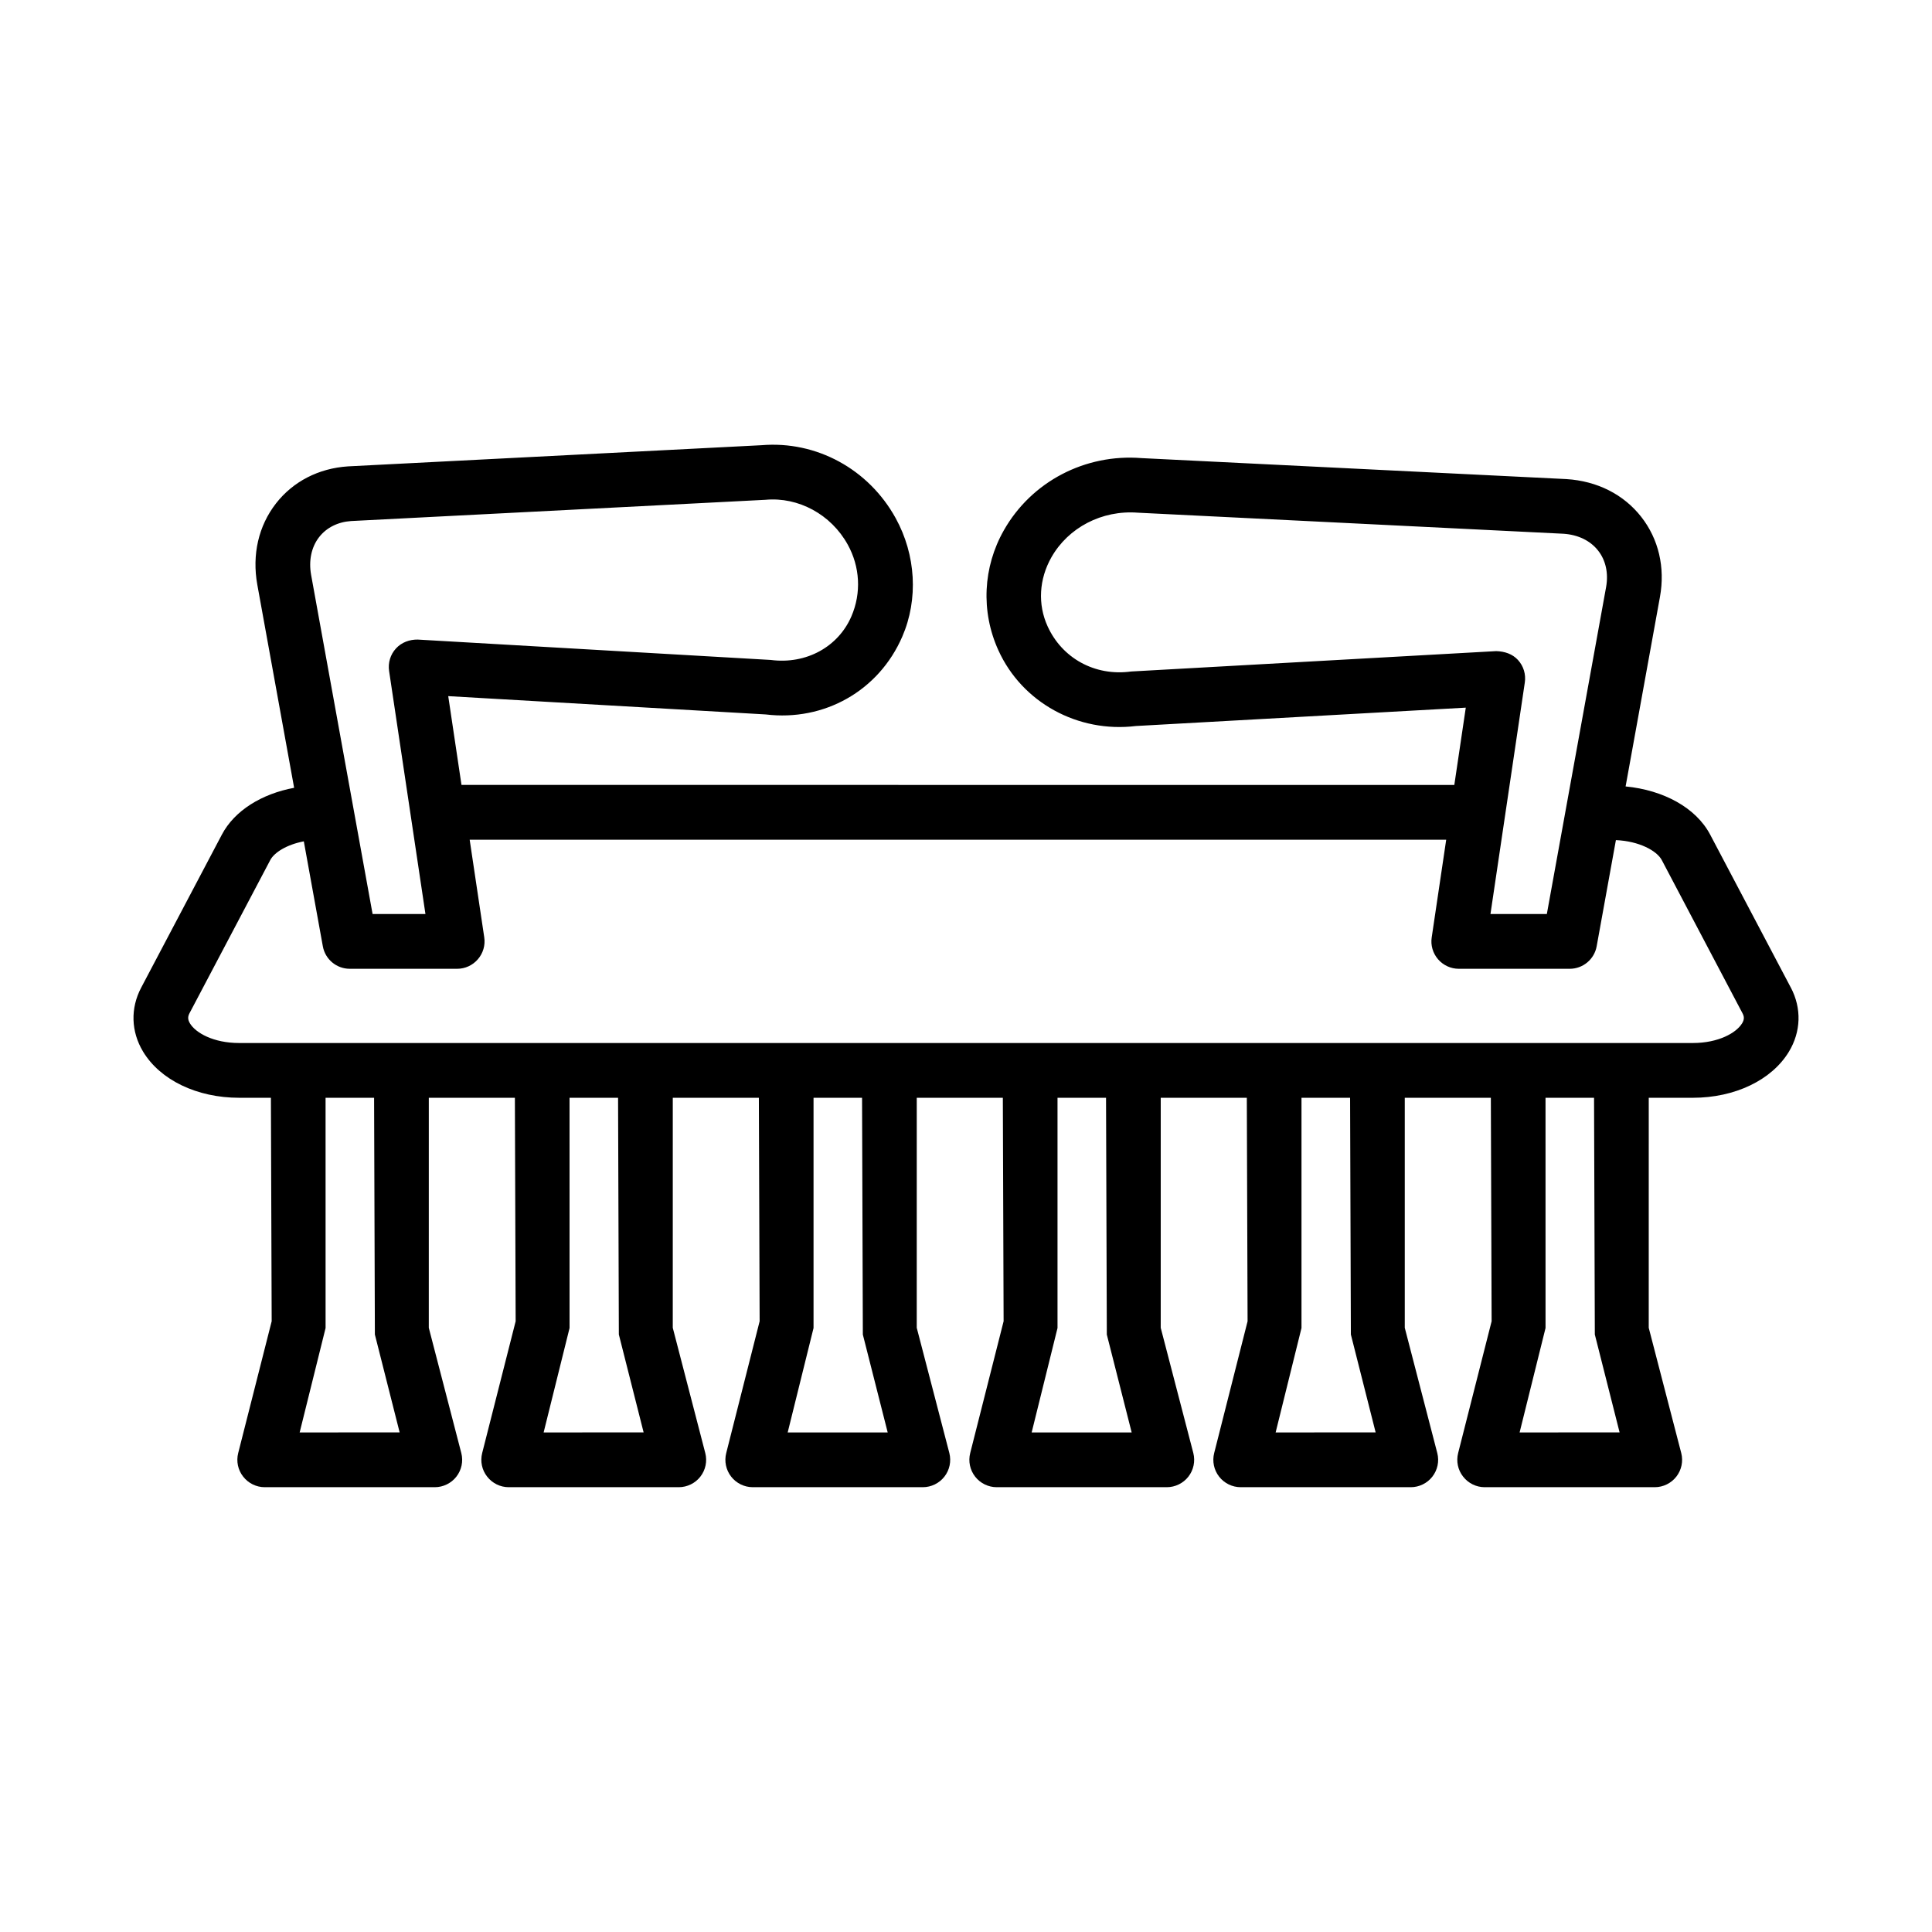 <?xml version="1.0" encoding="UTF-8"?>
<!-- Uploaded to: ICON Repo, www.iconrepo.com, Generator: ICON Repo Mixer Tools -->
<svg fill="#000000" width="800px" height="800px" version="1.1" viewBox="144 144 512 512" xmlns="http://www.w3.org/2000/svg">
 <path d="m618.59 405.73-21.387-40.562c-3.762-7.129-12.387-11.789-22.402-12.754l9.109-50.254c1.398-7.773-0.355-15.297-4.957-21.176-4.656-5.949-11.668-9.508-19.828-10.02l-112.58-5.559c-14.977-1.203-29.195 6.231-36.508 19.121-5.543 9.754-6.144 21.512-1.453 31.816 6.285 13.844 21.086 21.934 36.438 20.059l87.426-4.867-3.039 20.484-263.11-0.004-3.512-23.531 84.148 4.852c15.457 1.875 29.957-6.231 36.188-20.645 4.285-9.898 3.609-21.637-1.77-31.391-7.172-12.996-20.996-20.52-35.516-19.316l-109.64 5.613c-7.754 0.512-14.52 4-19.051 9.809-4.637 5.949-6.391 13.598-4.957 21.547l9.758 53.824c-8.59 1.602-15.789 6.039-19.141 12.391l-21.387 40.562c-2.887 5.473-2.707 11.648 0.496 16.961 4.551 7.543 14.305 12.234 25.461 12.234h8.418l0.203 59.223-8.871 34.93c-0.551 2.176-0.07 4.481 1.309 6.231 1.363 1.77 3.488 2.816 5.719 2.816h45.074c2.231 0 4.356-1.047 5.719-2.797 1.379-1.77 1.859-4.07 1.309-6.231l-8.621-33.215 0.004-60.957h22.812l0.203 59.223-8.871 34.93c-0.551 2.176-0.07 4.481 1.309 6.231 1.363 1.77 3.488 2.816 5.719 2.816h45.074c2.231 0 4.356-1.047 5.719-2.797 1.379-1.77 1.859-4.07 1.309-6.231l-8.621-33.215 0.004-60.957h22.812l0.203 59.223-8.852 34.93c-0.551 2.176-0.07 4.481 1.309 6.25 1.363 1.754 3.488 2.797 5.719 2.797h45.074c2.231 0 4.356-1.047 5.719-2.797 1.379-1.77 1.859-4.07 1.309-6.25l-8.641-33.195 0.004-60.957h22.812l0.203 59.223-8.852 34.93c-0.551 2.176-0.07 4.481 1.309 6.25 1.363 1.754 3.488 2.797 5.719 2.797h45.074c2.231 0 4.356-1.047 5.719-2.797 1.379-1.77 1.859-4.07 1.309-6.25l-8.641-33.195 0.004-60.957h22.812l0.203 59.223-8.852 34.93c-0.551 2.176-0.07 4.481 1.309 6.25 1.363 1.754 3.488 2.797 5.719 2.797h45.074c2.231 0 4.356-1.047 5.719-2.797 1.379-1.77 1.859-4.07 1.309-6.231l-8.621-33.215v-60.957h22.812l0.203 59.223-8.871 34.93c-0.551 2.176-0.07 4.481 1.309 6.231 1.363 1.77 3.488 2.816 5.719 2.816h45.074c2.231 0 4.356-1.047 5.719-2.797 1.379-1.77 1.859-4.07 1.309-6.231l-8.621-33.215 0.004-60.957h11.684c11.152 0 20.91-4.691 25.461-12.215 3.207-5.312 3.402-11.492 0.516-16.98zm-174.83-83.777c-9.633 1.328-18.324-3.559-22.148-12.004-2.637-5.789-2.266-12.465 1.027-18.27 4.461-7.844 13.348-12.555 22.926-11.809l112.74 5.578c3.879 0.246 7.152 1.824 9.223 4.481 2.019 2.566 2.762 6 2.106 9.648l-15.703 86.645h-14.941l9.102-61.363c0.32-2.16-0.336-4.336-1.805-5.949-1.469-1.609-3.539-2.285-5.769-2.356zm-215.18-35.621c1.949-2.516 4.992-4.019 8.461-4.25l109.8-5.629c8.746-0.816 17.402 3.879 21.812 11.863 3.242 5.844 3.664 12.816 0.973 19.031-3.469 8.039-11.934 12.781-21.387 11.543l-93.531-5.398c-2.176-0.035-4.301 0.742-5.769 2.356-1.488 1.609-2.141 3.805-1.824 5.965l9.633 64.41-14.008-0.004-16.289-89.852c-0.688-3.82 0.074-7.398 2.125-10.035zm-5.168 237.28 6.871-27.672-0.004-61.012h12.859l0.207 62.727 6.566 25.953zm64.656 0 6.871-27.672-0.004-61.012h12.859l0.207 62.727 6.566 25.953zm64.676 0 6.852-27.672v-61.012h12.859l0.207 62.746 6.586 25.938zm64.656 0 6.852-27.672v-61.012h12.859l0.207 62.746 6.586 25.938zm64.656 0 6.852-27.672v-61.012h12.879l0.207 62.727 6.566 25.953zm64.656 0 6.871-27.672-0.004-61.012h12.859l0.207 62.727 6.566 25.953zm58.953-108.41c-1.523 2.516-6.25 5.207-13.047 5.207h-385.25c-6.797 0-11.527-2.691-13.031-5.207-0.672-1.117-0.531-1.895-0.105-2.707l21.387-40.562c1.066-2.023 4.379-4.109 8.895-4.969l5.039 27.809c0.621 3.453 3.629 5.965 7.137 5.965h28.469c2.106 0 4.106-0.922 5.488-2.531 1.379-1.594 2-3.719 1.684-5.805l-3.863-25.867h258.79l-3.84 25.883c-0.32 2.09 0.301 4.195 1.684 5.805 1.379 1.594 3.383 2.516 5.488 2.516h29.406c3.504 0 6.516-2.516 7.137-5.965l5.098-28.137c6.172 0.27 10.855 2.816 12.164 5.301l21.371 40.562c0.441 0.809 0.582 1.59-0.094 2.703z"/>
</svg>